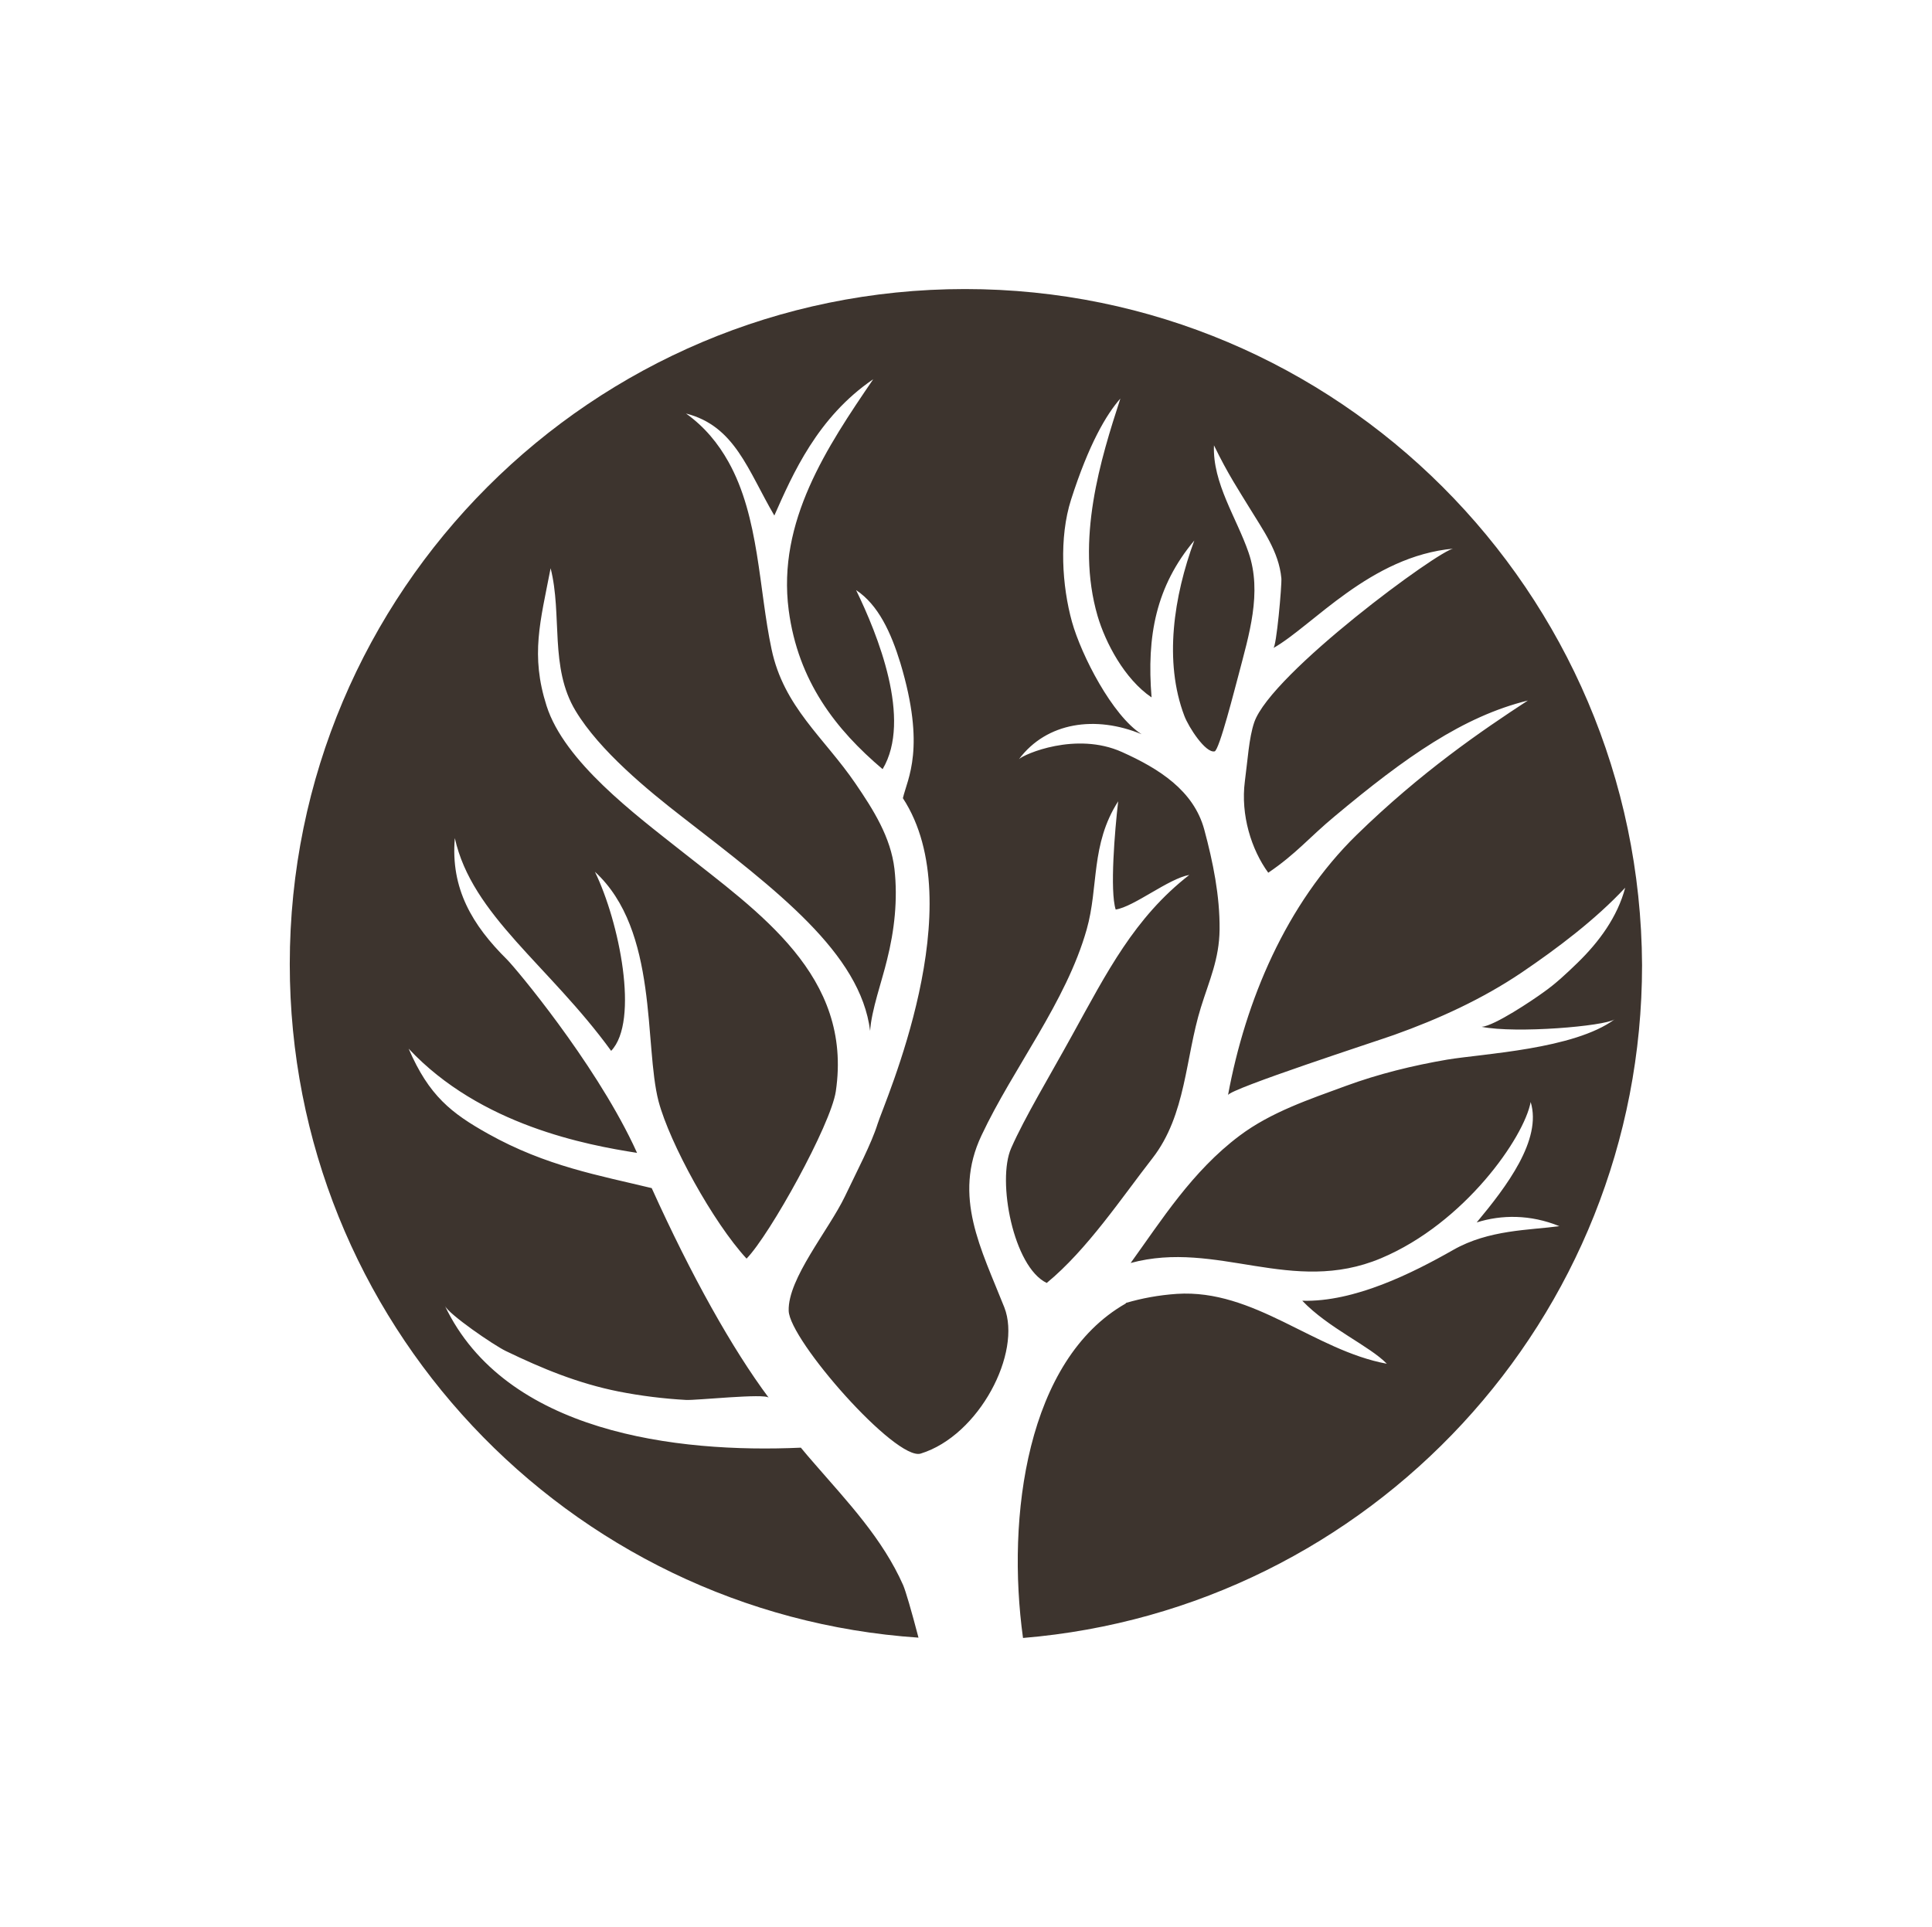 <svg width="1000" height="997.693" viewBox="0 0 1000 997.693" xmlns="http://www.w3.org/2000/svg"><defs/><path fill="#3d342e" transform="matrix(1.615 0 0 1.615 -20.669 -17.777)" d="M 322.068 103.664 C 202.568 103.664 105.668 200.564 105.668 320.064 C 105.668 434.564 194.668 528.364 307.168 535.964 C 304.868 527.164 303.068 521.064 302.268 519.164 C 295.668 504.264 284.568 492.564 274.068 480.464 C 272.468 478.664 270.968 476.864 269.468 475.064 C 229.568 476.864 174.768 470.264 155.368 429.564 C 156.668 432.364 170.968 442.164 174.868 444.064 C 186.668 449.764 198.068 454.464 211.068 457.064 C 218.168 458.464 225.468 459.364 232.668 459.764 C 235.768 459.964 258.068 457.564 259.168 459.064 C 247.468 443.364 234.368 419.964 221.668 391.864 C 204.768 387.764 187.868 384.864 169.268 374.464 C 157.468 367.864 150.268 362.264 143.768 347.164 C 166.768 371.764 200.968 378.064 216.968 380.564 C 216.568 379.664 216.068 378.664 215.668 377.764 C 202.768 350.864 178.168 321.464 175.268 318.564 C 164.168 307.564 157.168 295.864 158.568 279.664 C 164.068 304.464 188.768 320.464 208.668 347.864 C 217.768 338.364 211.268 306.464 203.468 290.464 C 223.968 309.264 219.168 346.064 223.868 364.064 C 227.468 377.564 241.368 402.864 252.068 414.464 C 259.568 406.764 279.068 371.564 280.668 360.864 C 286.168 323.764 255.968 303.464 230.868 283.564 C 216.468 272.164 193.668 255.164 187.968 237.264 C 182.768 220.964 185.968 210.264 189.268 193.164 C 193.068 208.164 188.868 224.964 197.268 238.864 C 204.968 251.664 220.468 264.364 231.568 272.964 C 261.868 296.464 288.568 316.564 291.668 341.464 C 292.068 334.864 295.468 325.464 297.068 318.764 C 299.468 309.264 300.568 299.364 299.468 289.564 C 298.268 279.364 292.768 270.664 286.968 262.164 C 276.868 247.364 263.968 237.664 260.068 219.064 C 255.968 199.864 256.168 176.764 246.268 159.064 C 242.968 153.164 238.668 147.864 232.668 143.564 C 248.368 147.564 252.468 161.764 260.968 176.264 C 266.868 162.964 274.768 144.764 292.668 132.564 C 277.868 154.264 261.868 178.164 265.568 206.564 C 268.568 229.364 280.668 244.864 295.668 257.564 C 305.168 241.664 294.068 214.364 287.168 200.164 C 294.268 204.864 298.368 213.764 301.368 223.564 C 309.568 250.864 303.668 260.464 302.168 266.864 C 324.568 301.164 296.168 364.464 294.068 371.264 C 292.068 377.664 287.468 386.364 283.568 394.564 C 278.368 405.364 265.268 420.864 265.568 431.164 C 265.768 440.564 299.868 479.364 307.868 476.964 C 326.668 471.164 340.368 444.564 334.668 430.064 C 327.268 411.364 318.068 394.564 327.368 374.964 C 337.568 353.264 354.468 332.264 361.068 308.964 C 364.968 295.264 362.268 281.764 371.168 267.864 C 370.068 277.364 368.468 296.564 370.368 302.564 C 376.268 301.664 387.268 292.664 393.968 291.464 C 376.368 305.164 367.568 322.664 356.468 342.764 C 349.268 355.864 341.168 369.264 336.868 379.064 C 332.268 389.464 337.568 417.164 348.268 422.264 C 361.268 411.564 372.268 394.964 382.168 382.264 C 392.968 368.364 392.668 350.064 397.668 333.964 C 400.368 325.264 403.568 318.464 403.668 308.964 C 403.768 298.164 401.568 287.364 398.768 276.964 C 395.368 264.364 384.168 257.364 372.368 252.064 C 357.668 245.464 340.968 252.764 339.368 254.364 C 348.268 242.464 363.968 240.264 378.668 246.364 C 369.268 240.364 359.368 221.064 356.368 210.364 C 353.168 198.864 352.168 183.364 356.068 171.164 C 361.768 153.364 367.368 143.864 371.868 138.764 C 365.568 158.164 357.468 184.064 364.568 208.464 C 367.068 216.964 373.168 228.664 381.868 234.564 C 380.268 214.864 383.268 198.964 395.568 184.264 C 388.968 202.164 385.768 223.064 392.368 240.464 C 393.768 244.164 399.168 252.464 402.068 251.864 C 403.568 251.564 408.668 231.264 409.768 227.264 C 413.068 214.564 417.368 200.964 412.968 188.164 C 409.168 177.064 401.368 165.864 401.868 153.764 C 406.368 163.064 410.068 168.564 413.168 173.664 C 417.468 180.764 422.668 187.764 423.468 196.364 C 423.668 198.364 421.868 218.764 420.868 218.764 C 433.468 211.664 451.968 189.264 478.668 186.864 C 474.368 187.064 420.168 226.864 414.768 242.564 C 413.068 247.564 412.668 254.764 411.768 261.464 C 410.368 272.264 413.868 283.364 419.268 290.764 C 428.268 284.664 432.368 279.464 440.568 272.664 C 463.268 253.664 481.768 240.664 502.468 235.564 C 487.768 245.164 468.268 258.464 447.568 278.664 C 424.968 300.764 411.968 331.764 406.368 362.064 C 406.768 360.064 454.568 344.564 459.568 342.764 C 473.868 337.664 487.868 331.264 500.468 322.764 C 511.968 314.964 524.168 305.764 533.668 295.564 C 531.168 304.964 525.268 312.964 518.368 319.664 C 514.868 323.064 511.368 326.364 507.368 329.164 C 504.068 331.564 491.768 339.864 487.668 340.164 C 498.768 342.364 526.968 339.964 530.268 337.764 C 517.268 347.364 488.168 348.764 476.668 350.664 C 465.568 352.564 454.568 355.264 443.968 359.164 C 432.568 363.364 420.168 367.464 410.068 375.064 C 394.868 386.464 385.068 402.164 375.168 415.864 C 402.868 408.364 426.768 426.364 455.368 414.364 C 482.268 403.064 501.268 375.564 503.368 364.264 C 507.068 376.364 495.568 391.464 486.068 402.864 C 493.968 400.364 503.268 400.264 512.568 404.064 C 502.968 405.364 489.968 405.164 478.568 411.664 C 465.568 419.064 446.868 428.464 430.168 427.964 C 438.568 436.764 451.768 442.464 457.268 448.164 C 433.968 443.864 414.768 424.164 389.968 425.764 C 384.168 426.164 378.768 427.164 373.668 428.664 L 373.568 428.864 C 341.968 446.864 335.268 497.064 340.668 536.064 C 451.768 526.864 539.068 433.864 539.068 320.364 C 538.468 200.564 441.568 103.664 322.068 103.664 Z"/></svg>